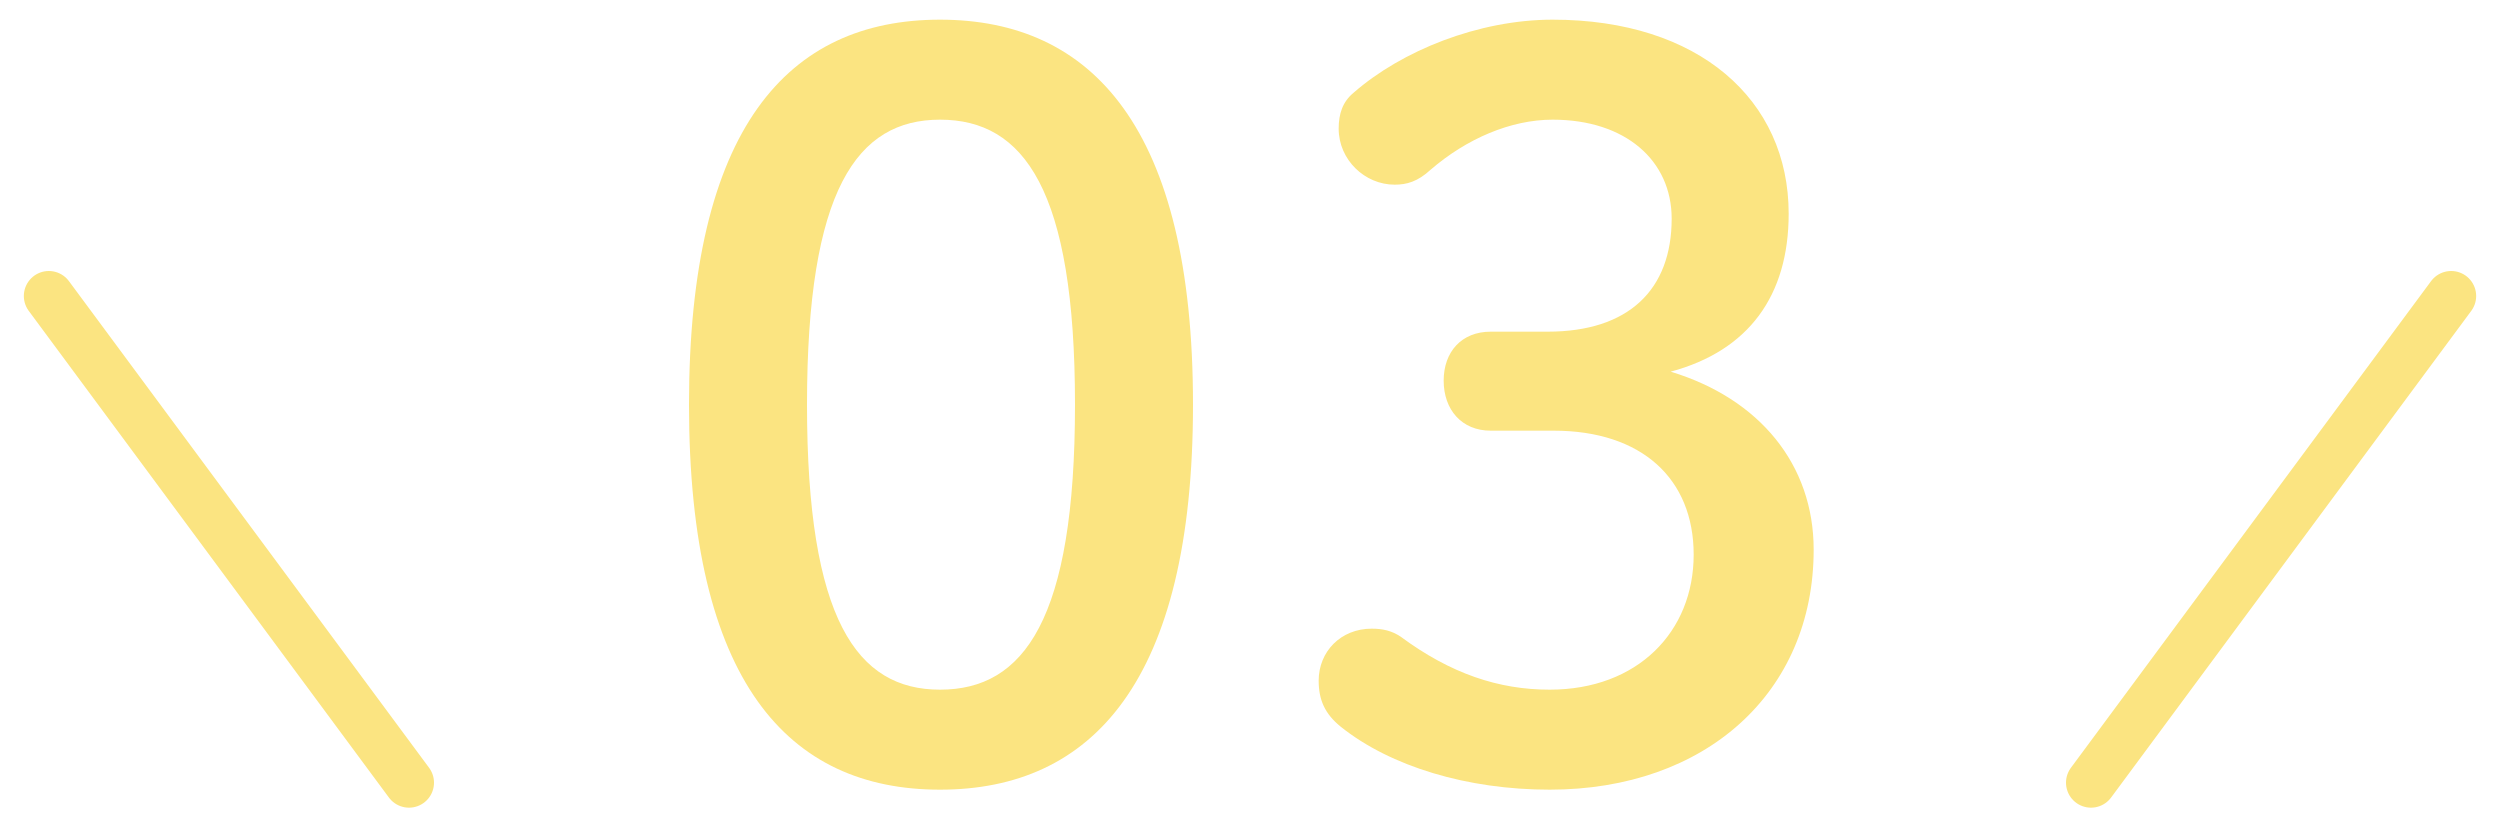 <?xml version="1.0" encoding="utf-8"?>
<!-- Generator: Adobe Illustrator 22.1.0, SVG Export Plug-In . SVG Version: 6.00 Build 0)  -->
<svg version="1.1" id="レイヤー_4" xmlns="http://www.w3.org/2000/svg" xmlns:xlink="http://www.w3.org/1999/xlink" x="0px"
	 y="0px" viewBox="0 0 150 50" style="enable-background:new 0 0 150 50;" xml:space="preserve">
<style type="text/css">
	.st0{fill:#FBE481;}
	.st1{fill:none;stroke:#FBE481;stroke-width:3;stroke-linecap:round;stroke-miterlimit:10;}
</style>
<g>
	<path class="st0" d="M71.58,24.28c0,16.62-6.06,23.1-15.18,23.1c-9.12,0-15.06-6.48-15.06-23.1c0-16.62,5.94-23.1,15.06-23.1
		C65.52,1.18,71.58,7.66,71.58,24.28z M48.42,24.28c0,12.9,3,17.1,7.98,17.1c5.04,0,8.1-4.2,8.1-17.1c0-12.9-3.06-17.1-8.1-17.1
		C51.42,7.18,48.42,11.38,48.42,24.28z"/>
	<path class="st0" d="M92.86,19.9c4.86,0,7.44-2.52,7.44-6.78c0-3.48-2.76-5.94-7.14-5.94c-2.52,0-5.16,1.14-7.32,3
		c-0.78,0.72-1.44,0.9-2.16,0.9c-1.8,0-3.36-1.5-3.36-3.36c0-0.9,0.24-1.62,0.9-2.16c2.88-2.52,7.5-4.38,11.94-4.38
		c8.76,0,14.16,4.8,14.16,11.64c0,4.92-2.4,8.22-7.08,9.48c5.34,1.62,8.58,5.58,8.58,10.68c0,8.58-6.48,14.4-15.84,14.4
		c-4.92,0-9.54-1.38-12.54-3.78c-0.96-0.78-1.32-1.62-1.32-2.76c0-1.74,1.32-3.12,3.18-3.12c0.66,0,1.2,0.12,1.74,0.48
		c3,2.22,5.88,3.18,8.94,3.18c5.28,0,8.64-3.48,8.64-8.1c0-4.56-3.12-7.44-8.4-7.44h-3.78c-1.74,0-2.82-1.26-2.82-3
		c0-1.74,1.08-2.94,2.82-2.94H92.86z"/>
</g>
<line class="st1" x1="24.54" y1="46.96" x2="2.93" y2="17.76"/>
<line class="st1" x1="125.46" y1="46.96" x2="147.07" y2="17.76"/>
</svg>

